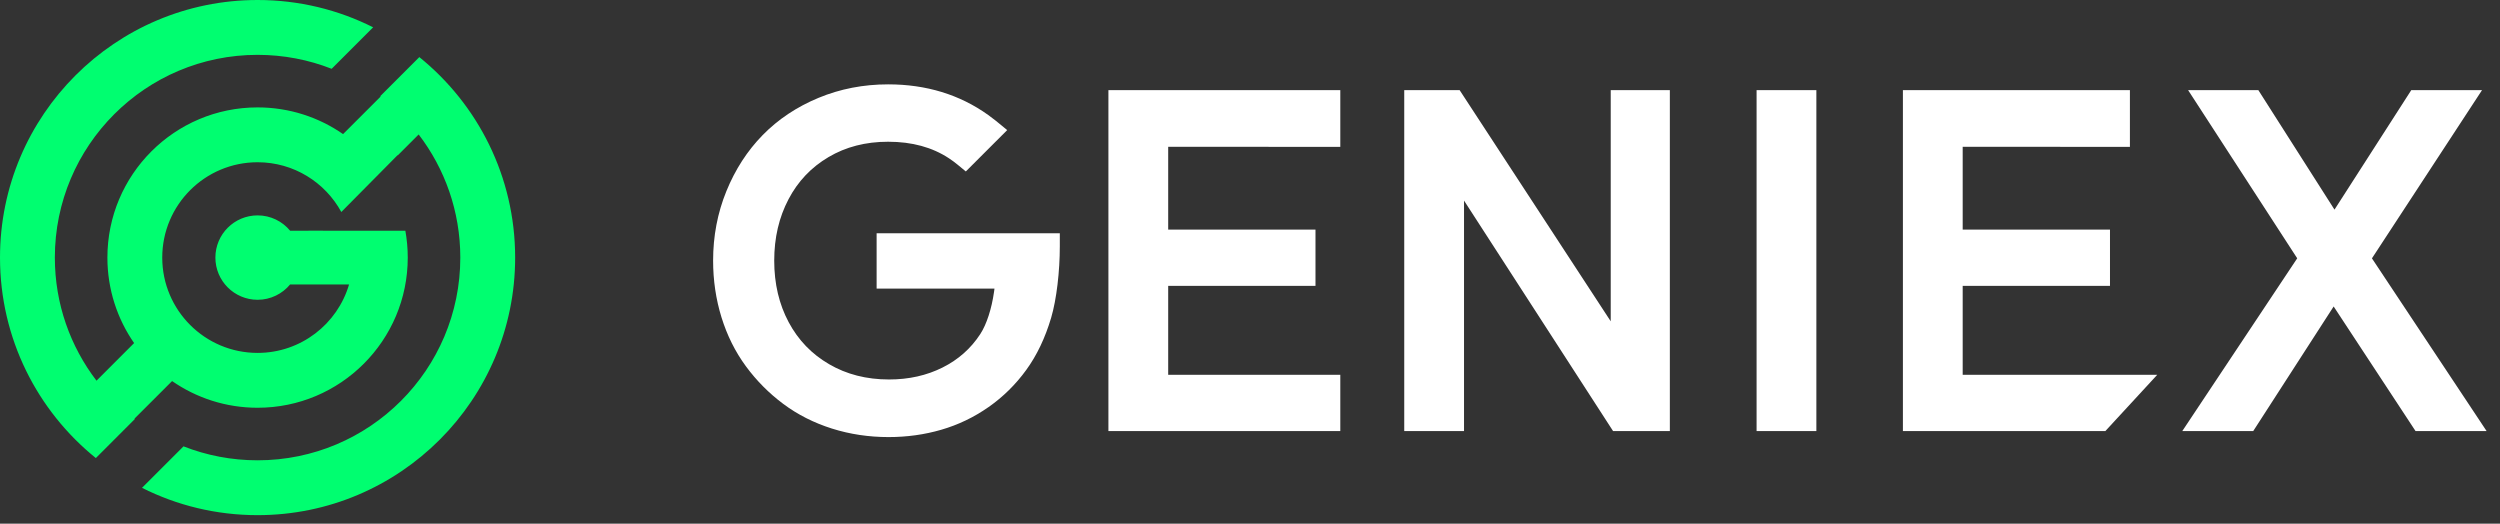 <?xml version="1.0" encoding="UTF-8"?>
<svg width="148px" height="31px" viewBox="0 0 148 31" version="1.1" xmlns="http://www.w3.org/2000/svg" xmlns:xlink="http://www.w3.org/1999/xlink">
    <rect x="0" y="0" width="148" height="31" fill="#333333" stroke="none"/>
    <title>logo</title>
    <g id="页面-1" stroke="none" stroke-width="1" fill="none" fill-rule="evenodd">
        <g id="官网-1" transform="translate(-200, -44)" fill-rule="nonzero">
            <g id="编组-6" transform="translate(200, 44)">
                <path d="M15.249,3.08020276e-12 C17.708,3.08020276e-12 20.032,0.582 22.09,1.617 L19.634,4.073 C18.275,3.54 16.796,3.247 15.249,3.247 C8.62,3.247 3.247,8.62 3.247,15.249 C3.247,17.99 4.166,20.516 5.713,22.537 L7.939,20.31 C6.942,18.874 6.358,17.129 6.358,15.249 C6.358,10.339 10.339,6.358 15.249,6.358 C17.129,6.358 18.874,6.942 20.31,7.939 L22.537,5.713 L22.51,5.693 L24.824,3.38 C28.284,6.176 30.497,10.454 30.497,15.249 C30.497,23.67 23.67,30.497 15.249,30.497 C12.789,30.497 10.465,29.915 8.407,28.88 L10.864,26.424 C12.222,26.958 13.701,27.25 15.249,27.25 C21.877,27.25 27.25,21.877 27.25,15.249 C27.25,12.507 26.331,9.981 24.785,7.96 L23.545,9.2 L23.543,9.179 L20.206,12.55 C19.249,10.796 17.388,9.605 15.249,9.605 C12.132,9.605 9.605,12.132 9.605,15.249 C9.605,18.365 12.132,20.892 15.249,20.892 C17.813,20.892 19.978,19.182 20.665,16.839 L17.175,16.839 C16.717,17.393 16.024,17.747 15.249,17.747 C13.869,17.747 12.751,16.628 12.751,15.249 C12.751,13.869 13.869,12.751 15.249,12.751 C16.024,12.751 16.717,13.104 17.175,13.658 L19.11,13.657 L19.109,13.659 L23.997,13.658 C24.09,14.174 24.139,14.706 24.139,15.249 C24.139,20.159 20.159,24.139 15.249,24.139 C13.368,24.139 11.624,23.555 10.188,22.559 L7.96,24.785 L7.986,24.803 L5.674,27.117 C2.213,24.322 -3.79252185e-12,20.044 -3.79252185e-12,15.249 C-3.79252185e-12,6.827 6.827,3.08020276e-12 15.249,3.08020276e-12 Z" id="形状结合" fill="#00FE70"></path>
                <path d="M52.577,4.994 C54.832,4.994 56.814,5.599 58.502,6.808 C58.643,6.909 58.78,7.012 58.913,7.118 L59.045,7.225 L59.626,7.701 L57.177,10.15 L56.699,9.756 C56.536,9.621 56.364,9.494 56.183,9.374 C55.193,8.72 53.997,8.391 52.577,8.391 C51.245,8.391 50.072,8.694 49.048,9.3 C48.024,9.905 47.238,10.733 46.681,11.794 C46.117,12.866 45.834,14.074 45.834,15.428 C45.834,16.798 46.121,18.011 46.691,19.077 C47.257,20.135 48.051,20.959 49.083,21.56 C50.118,22.163 51.296,22.465 52.63,22.465 C53.803,22.465 54.857,22.229 55.801,21.756 C56.734,21.289 57.475,20.632 58.034,19.775 C58.414,19.192 58.706,18.262 58.844,17.298 L58.86,17.187 L58.872,17.086 L51.896,17.086 L51.896,13.808 L62.741,13.808 L62.741,14.593 C62.741,16.054 62.551,17.718 62.228,18.811 C61.875,20.003 61.384,21.033 60.755,21.899 C60.13,22.761 59.385,23.494 58.523,24.098 C57.662,24.701 56.728,25.149 55.725,25.441 C54.731,25.73 53.69,25.875 52.603,25.875 C51.433,25.875 50.314,25.707 49.25,25.371 C48.182,25.033 47.219,24.546 46.366,23.909 C45.521,23.278 44.785,22.536 44.159,21.686 C43.527,20.827 43.045,19.86 42.712,18.786 C42.382,17.718 42.216,16.598 42.216,15.428 C42.216,13.976 42.478,12.605 43.001,11.319 C43.524,10.035 44.241,8.925 45.152,7.995 C46.066,7.062 47.168,6.328 48.454,5.794 C49.74,5.261 51.116,4.994 52.577,4.994 Z M79.346,5.336 L79.346,8.693 L69.157,8.692 L69.157,13.592 L77.877,13.592 L77.877,16.923 L69.157,16.923 L69.157,22.19 L79.346,22.19 L79.346,25.521 L65.618,25.521 L65.618,5.336 L79.346,5.336 Z M83.131,5.336 L86.41,5.336 L95.355,19.021 L95.355,5.336 L98.855,5.336 L98.855,25.521 L95.495,25.521 L86.67,11.874 L86.67,25.521 L83.131,25.521 L83.131,5.336 Z M107.529,5.336 L107.529,25.521 L103.99,25.521 L103.99,5.336 L107.529,5.336 Z M126.091,5.336 L126.091,8.693 L116.191,8.692 L116.191,13.592 L124.911,13.592 L124.911,16.923 L116.191,16.923 L116.191,22.19 L127.707,22.19 L124.636,25.521 L112.652,25.521 L112.652,5.336 L126.091,5.336 Z M129.536,5.336 L133.694,5.336 L138.202,12.41 L142.747,5.336 L146.936,5.336 L140.419,15.294 L147.208,25.521 L143.001,25.521 L138.152,18.143 L133.39,25.521 L129.19,25.521 L135.995,15.292 L129.536,5.336 Z" id="形状结合" fill="#FFFFFF"></path>
            </g>
        </g>
    </g>
</svg>